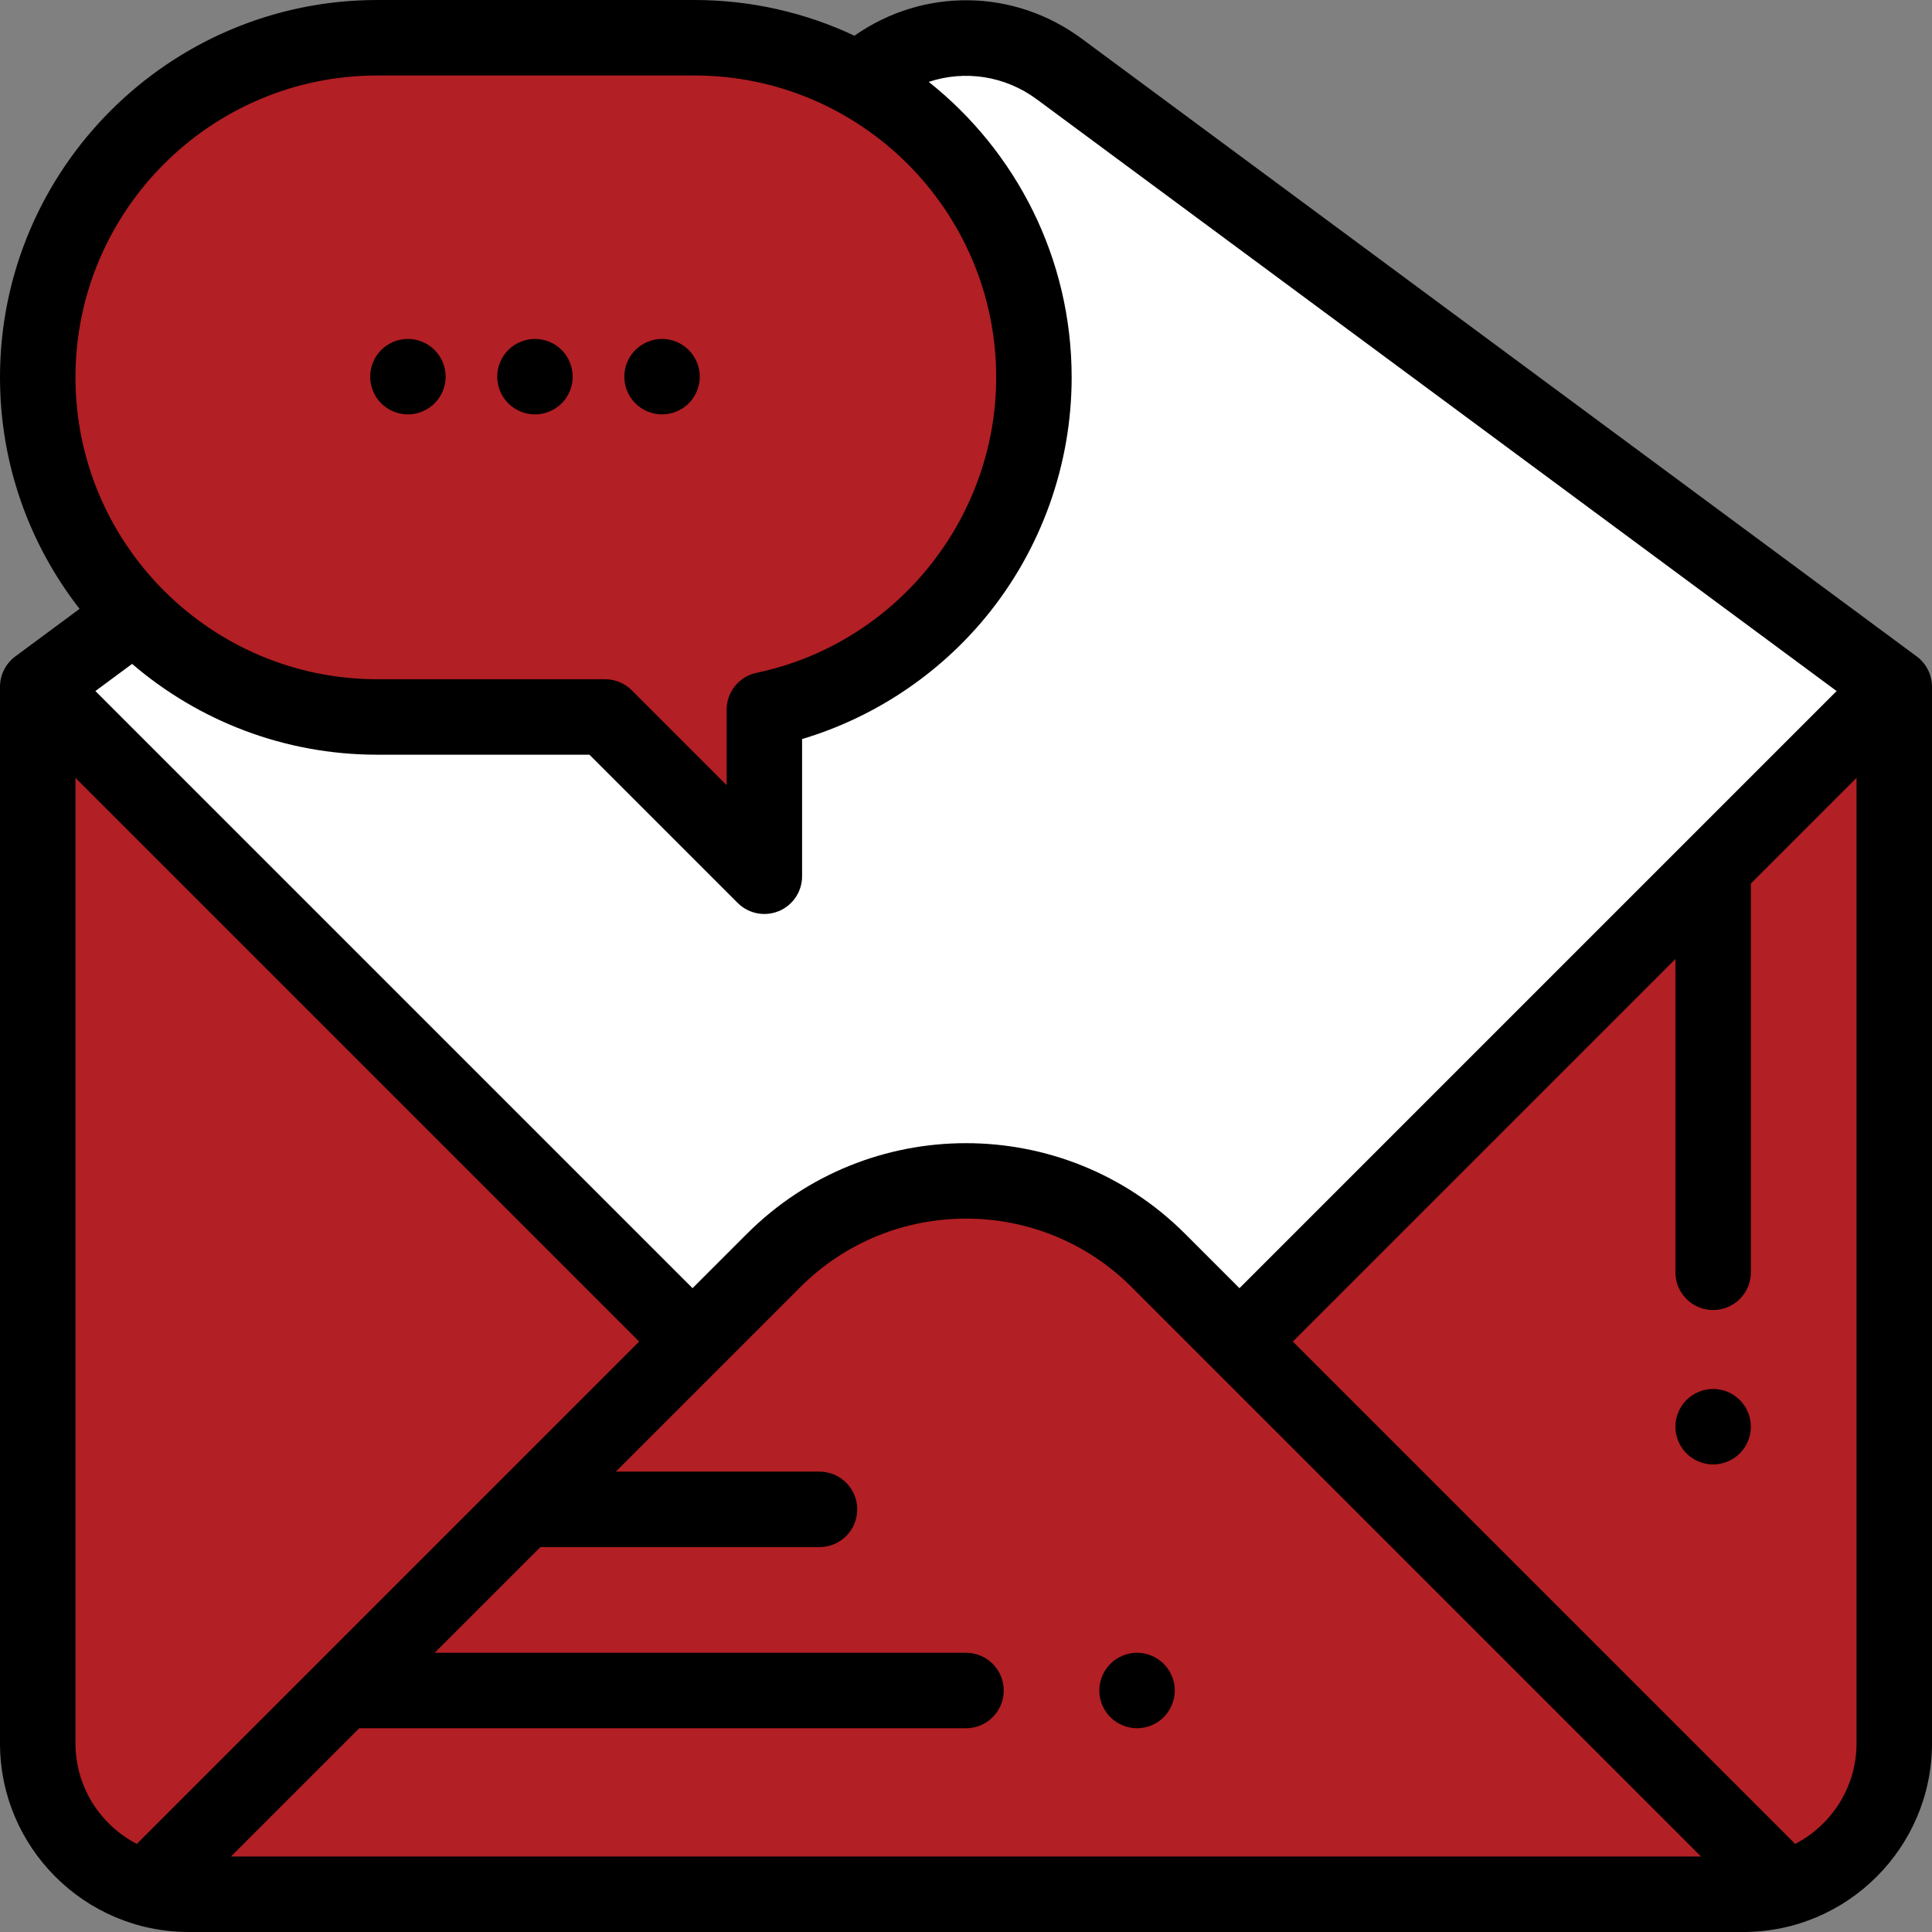 <svg version="1.1" id="Capa_1" xmlns="http://www.w3.org/2000/svg" xmlns:xlink="http://www.w3.org/1999/xlink" x="0px" y="0px" viewBox="0 0 512 512" style="enable-background:new 0 0 512 512;" xml:space="preserve" width="300" height="300" xmlns:svgjs="http://svgjs.dev/svgjs"><rect x="0" y="0" width="512" height="512" fill="#808080" stroke="none"/><g width="100%" height="100%" transform="matrix(1,0,0,1,0,0)"><path style="" d="M10,182v280c0,22.091,17.909,40,40,40h412c22.091,0,40-17.909,40-40V182L280.703,18.276&#10;&#9;c-14.679-10.86-34.728-10.86-49.407,0L10,182z" fill="#ffffff" fill-opacity="1" data-original-color="#ffffffff" stroke="none" stroke-opacity="1"/><path style="" d="M328.473,355.527H183.527L10,182v280c0,22.091,17.909,40,40,40h412c22.091,0,40-17.909,40-40V182&#10;&#9;L328.473,355.527z" fill="#b21f24" fill-opacity="1" data-original-color="#a0e557ff" stroke="none" stroke-opacity="1"/><path style="" d="M306.973,334.027c-28.151-28.151-73.794-28.151-101.945,0l-166.34,166.34&#10;&#9;C42.276,501.423,46.07,502,50,502h412c3.93,0,7.724-0.577,11.312-1.633L306.973,334.027z" fill="#b21f24" fill-opacity="1" data-original-color="#62cd4dff" stroke="none" stroke-opacity="1"/><path style="" d="M183.997,10h-83.994C50.296,10,10,50.296,10,100.003l0,0c0,49.707,40.296,90.003,90.003,90.003&#10;&#9;h60.349l42.21,42.211v-44.132c40.8-8.557,71.438-44.739,71.438-88.082l0,0C274,50.296,233.704,10,183.997,10z" fill="#b21f24" fill-opacity="1" data-original-color="#5a54e0ff" stroke="none" stroke-opacity="1"/><path d="M507.947,173.961L286.65,10.237c-17.974-13.299-42.004-13.549-60.214-0.771C213.546,3.399,199.162,0,183.997,0h-83.994&#10;&#9;C44.861,0,0,44.861,0,100.003c0,23.105,7.88,44.403,21.089,61.354L4.053,173.961C1.504,175.847,0,178.83,0,182v280&#10;&#9;c0,27.57,22.43,50,50,50h412c27.57,0,50-22.43,50-50V182C512,178.83,510.496,175.847,507.947,173.961z M274.756,26.315&#10;&#9;l211.966,156.82l-158.249,158.25l-14.429-14.429c-32.006-32.005-84.082-32.005-116.088,0l-14.429,14.429L25.278,183.136l9.728-7.197&#10;&#9;c17.493,14.995,40.204,24.067,64.997,24.067h56.206l39.282,39.282c1.913,1.913,4.471,2.929,7.073,2.929&#10;&#9;c1.288,0,2.588-0.25,3.825-0.762c3.736-1.548,6.173-5.194,6.173-9.239v-36.361c18.977-5.666,36.065-16.982,48.745-32.419&#10;&#9;C275.941,145.622,284,123.095,284,100.003c0-31.684-14.814-59.97-37.876-78.305C255.658,18.525,266.301,20.06,274.756,26.315z&#10;&#9; M95.197,458H256c5.522,0,10-4.477,10-10s-4.478-10-10-10H115.197l28-28h73.976c5.522,0,10-4.477,10-10s-4.478-10-10-10h-53.976&#10;&#9;l48.901-48.901c24.207-24.208,63.596-24.208,87.803,0L450.803,492H61.197L95.197,458z M100.003,20h83.994&#10;&#9;C228.11,20,264,55.889,264,100.003c0,37.651-26.701,70.58-63.49,78.295c-4.631,0.971-7.947,5.055-7.947,9.787v19.99l-25.14-25.14&#10;&#9;c-1.876-1.875-4.419-2.929-7.071-2.929h-60.349C55.89,180.006,20,144.117,20,100.003S55.89,20,100.003,20z M20,462V206.143&#10;&#9;l149.385,149.385L36.983,487.929c-0.241,0.241-0.466,0.491-0.678,0.75C26.634,483.693,20,473.61,20,462z M475.694,488.678&#10;&#9;c-0.211-0.258-0.437-0.509-0.678-0.75L342.615,355.527L444,254.143v83.027c0,5.523,4.478,10,10,10s10-4.477,10-10V234.143l28-28V462&#10;&#9;C492,473.61,485.366,483.693,475.694,488.678z" fill="#000000" fill-opacity="1" data-original-color="#000000ff" stroke="none" stroke-opacity="1" style=""/><path d="M301.33,458c2.63,0,5.21-1.07,7.069-2.93c1.86-1.86,2.931-4.44,2.931-7.07s-1.07-5.21-2.931-7.07&#10;&#9;c-1.859-1.86-4.439-2.93-7.069-2.93s-5.21,1.07-7.07,2.93c-1.86,1.86-2.93,4.44-2.93,7.07s1.069,5.21,2.93,7.07&#10;&#9;S298.7,458,301.33,458z" fill="#000000" fill-opacity="1" data-original-color="#000000ff" stroke="none" stroke-opacity="1" style=""/><path d="M454,368.09c-2.63,0-5.21,1.07-7.07,2.93c-1.86,1.86-2.93,4.44-2.93,7.07s1.069,5.21,2.93,7.07&#10;&#9;c1.86,1.86,4.44,2.93,7.07,2.93s5.21-1.07,7.069-2.93c1.86-1.86,2.931-4.44,2.931-7.07s-1.07-5.21-2.931-7.07&#10;&#9;C459.21,369.16,456.63,368.09,454,368.09z" fill="#000000" fill-opacity="1" data-original-color="#000000ff" stroke="none" stroke-opacity="1" style=""/><path d="M141.77,109.82c2.641,0,5.21-1.07,7.08-2.93c1.86-1.86,2.92-4.44,2.92-7.07s-1.06-5.21-2.92-7.07&#10;&#9;c-1.87-1.86-4.439-2.93-7.08-2.93c-2.63,0-5.21,1.07-7.069,2.93c-1.86,1.86-2.931,4.44-2.931,7.07s1.07,5.21,2.931,7.07&#10;&#9;C136.56,108.75,139.14,109.82,141.77,109.82z" fill="#000000" fill-opacity="1" data-original-color="#000000ff" stroke="none" stroke-opacity="1" style=""/><path d="M108.1,109.82c2.63,0,5.2-1.07,7.07-2.93c1.86-1.86,2.93-4.44,2.93-7.07s-1.069-5.21-2.93-7.07&#10;&#9;c-1.86-1.86-4.44-2.93-7.07-2.93c-2.64,0-5.21,1.07-7.08,2.93c-1.859,1.86-2.92,4.44-2.92,7.07c0,2.64,1.061,5.21,2.92,7.07&#10;&#9;C102.89,108.75,105.46,109.82,108.1,109.82z" fill="#000000" fill-opacity="1" data-original-color="#000000ff" stroke="none" stroke-opacity="1" style=""/><path d="M175.45,109.82c2.63,0,5.21-1.07,7.069-2.93c1.86-1.86,2.931-4.44,2.931-7.07s-1.07-5.21-2.931-7.07&#10;&#9;c-1.859-1.86-4.439-2.93-7.069-2.93c-2.631,0-5.21,1.07-7.07,2.93s-2.93,4.44-2.93,7.07s1.069,5.21,2.93,7.07&#10;&#9;C170.24,108.75,172.819,109.82,175.45,109.82z" fill="#000000" fill-opacity="1" data-original-color="#000000ff" stroke="none" stroke-opacity="1" style=""/><g>
</g><g>
</g><g>
</g><g>
</g><g>
</g><g>
</g><g>
</g><g>
</g><g>
</g><g>
</g><g>
</g><g>
</g><g>
</g><g>
</g><g>
</g></g></svg>